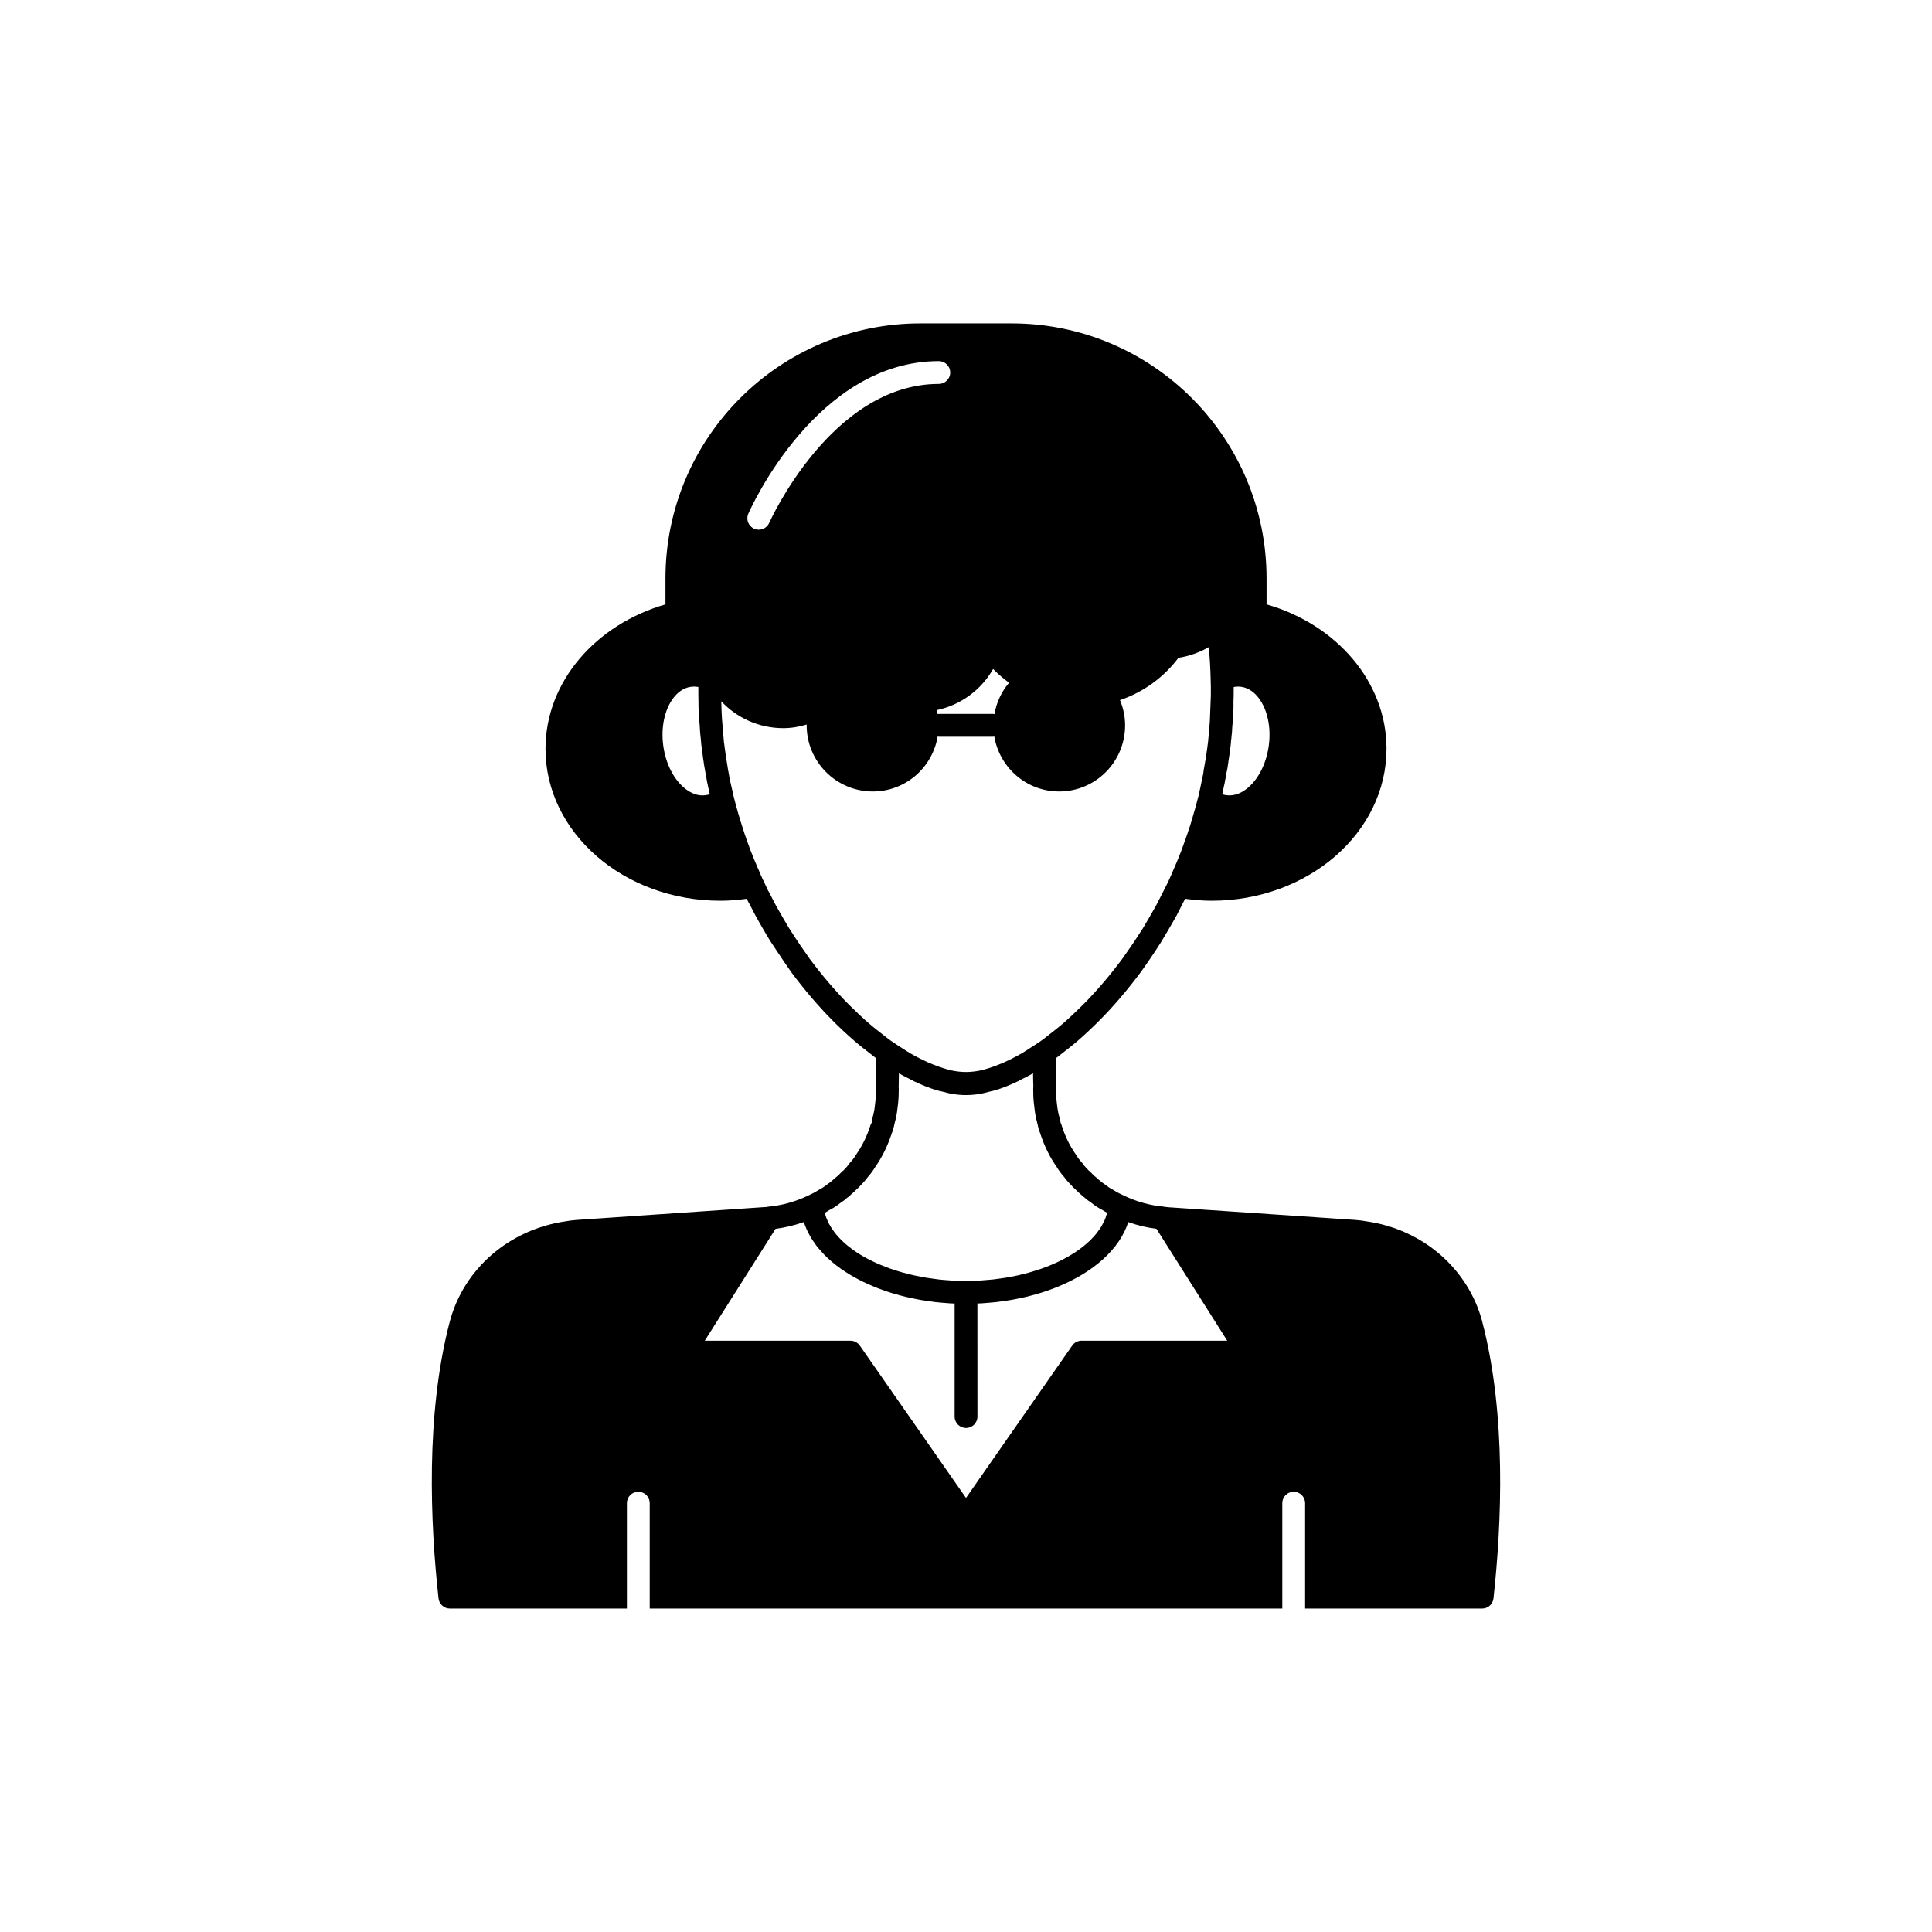 <?xml version="1.0" encoding="UTF-8"?>
<!-- The Best Svg Icon site in the world: iconSvg.co, Visit us! https://iconsvg.co -->
<svg fill="#000000" width="800px" height="800px" version="1.1" viewBox="144 144 512 512" xmlns="http://www.w3.org/2000/svg">
 <path d="m536.84 494.35c-3.691-14.109-15.828-24.598-30.719-26.68-0.82-0.176-1.672-0.258-2.508-0.332l-0.719-0.07c-0.105-0.012-0.211-0.016-0.312-0.016l-48.758-3.305c-0.043-0.004-0.805-0.078-0.844-0.082-0.109-0.027-0.223-0.016-0.332-0.031-0.051-0.008-0.09-0.043-0.141-0.047-3.59-0.309-7.109-1.266-10.461-2.848-0.008-0.004-0.016 0-0.023-0.004-0.008-0.004-0.008-0.012-0.016-0.012-0.969-0.441-1.945-0.922-3.121-1.664-0.637-0.32-1.254-0.723-2.156-1.434-0.477-0.316-0.914-0.629-1.344-1.023-0.113-0.102-0.391-0.316-0.516-0.402-0.152-0.184-0.324-0.348-0.516-0.492-0.461-0.344-0.871-0.773-1.293-1.23-0.188-0.203-0.398-0.383-0.633-0.527 0.09 0.059 0.102 0.051-0.016-0.078-0.527-0.527-1.02-1.047-1.426-1.613-0.102-0.168-0.227-0.328-0.367-0.48-0.551-0.59-1.027-1.223-1.555-2.098-1.566-2.215-2.816-4.781-3.719-7.633-0.082-0.27-0.07-0.344-0.223-0.574-0.016-0.043-0.109-0.461-0.129-0.504l-0.328-1.41c-0.062-0.223-0.133-0.441-0.223-0.961-0.168-0.68-0.246-1.406-0.344-2.258-0.129-0.918-0.223-1.836-0.223-2.801l-0.012-0.648c-0.012-0.246-0.023-0.488 0.012-1.211-0.082-2.633-0.055-5.121-0.016-7.492 0.086-0.062 0.172-0.117 0.254-0.18l3.16-2.469c0.793-0.629 1.574-1.258 2.367-1.945 1.965-1.703 3.93-3.57 5.859-5.5 3.723-3.773 7.359-8.031 10.84-12.711 1.797-2.516 3.598-5.133 5.445-8.062 0.031-0.043 2.805-4.688 4.043-6.953l2.086-4.082c0.047-0.098 0.102-0.203 0.152-0.301 2.297 0.301 4.629 0.52 7.023 0.52 25.594 0 46.352-18.035 46.352-40.305 0-17.785-13.352-32.949-31.789-38.238v-6.852c0-37.332-30.277-67.609-67.609-67.609h-24.082c-37.332 0-67.609 30.277-67.609 67.609v6.852c-18.438 5.34-31.789 20.453-31.789 38.289 0 22.219 20.758 40.254 46.352 40.254 2.383 0 4.703-0.215 6.992-0.516 0.145 0.301 0.285 0.617 0.426 0.902 0.078 0.164 0.176 0.32 0.285 0.465l1.586 3.066c1.211 2.219 2.469 4.344 3.785 6.547 0.016 0.023 3.883 5.906 5.711 8.473 3.445 4.629 7.078 8.887 10.82 12.676 1.914 1.918 3.883 3.781 5.852 5.484 0.789 0.688 1.57 1.312 2.32 1.914l3.199 2.5c0.094 0.066 0.164 0.113 0.258 0.18 0.039 2.387 0.066 4.934-0.004 7.965 0.023 0.246 0.008 0.488-0.004 0.734l-0.012 0.648c0 0.961-0.09 1.883-0.23 2.891-0.086 0.762-0.164 1.488-0.391 2.461-0.031 0.223-0.102 0.441-0.211 0.844l-0.277 1.559c-0.156 0.234-0.277 0.488-0.359 0.754-0.902 2.848-2.156 5.414-3.859 7.848-0.387 0.66-0.863 1.293-1.414 1.883-0.141 0.148-0.262 0.309-0.367 0.48-0.375 0.523-0.824 1.008-1.52 1.738-0.203 0.137-0.391 0.297-0.555 0.477-0.422 0.457-0.832 0.887-1.293 1.23-0.191 0.145-0.879 0.707-1.031 0.895-0.434 0.395-0.871 0.707-1.566 1.184-0.684 0.547-1.301 0.953-2.231 1.438-0.879 0.574-1.855 1.055-2.828 1.496-0.008 0.004-0.012 0.012-0.02 0.016-0.004 0.004-0.012 0-0.016 0.004-3.352 1.578-6.871 2.535-10.461 2.848-0.102 0.008-0.184 0.074-0.281 0.09-0.062 0.008-0.121-0.027-0.184-0.016l-49.605 3.387c-0.105 0-0.211 0.004-0.316 0.016l-0.719 0.07c-0.84 0.074-1.691 0.156-2.309 0.297-15.094 2.117-27.227 12.605-30.918 26.715-6.402 24.496-5.141 53.352-2.949 73.238 0.168 1.531 1.461 2.695 3.004 2.695h46.914v-27.93c0-1.672 1.352-3.023 3.023-3.023s3.023 1.352 3.023 3.023v27.93h167.64v-27.93c0-1.672 1.352-3.023 3.023-3.023 1.672 0 3.023 1.352 3.023 3.023v27.93h46.914c1.543 0 2.836-1.16 3.004-2.695 2.184-19.883 3.445-48.734-2.957-73.234zm-68.48-142.01c0.133-0.477 0.203-0.883 0.367-1.848 0.117-0.367 0.164-0.703 0.184-0.969 0.031-0.148 0.062-0.336 0.082-0.559 0.004-0.02 0.008-0.039 0.012-0.055 0.211-0.801 0.352-1.648 0.48-2.672v-0.008c0.004-0.023 0.062-0.477 0.07-0.5l0.09-0.641v-0.016c0.148-0.82 0.262-1.68 0.355-2.531 0.016-0.086 0.035-0.211 0.051-0.344 0.102-0.641 0.164-1.367 0.195-1.949 0.078-0.508 0.137-1.016 0.109-1.016 0.105-0.73 0.172-1.453 0.18-2.18 0.031-0.219 0.039-0.438 0.051-0.656 0.031-0.215 0.043-0.414 0.051-0.605 0.051-0.316 0.051-0.551 0.039-0.672 0.035-0.363 0.051-0.727 0.062-1.09l0.031-0.594c0.012-0.074 0.004-0.113 0.012-0.184 0.02-0.16 0.031-0.332 0.035-0.492 0-0.066 0.016-0.172 0.016-0.227l0.008-0.395c0.023-0.152 0.043-0.305 0.043-0.461v-1.984c0.047-0.723 0.055-1.48 0.055-2.195v-1.43c0.664-0.121 1.328-0.145 1.969-0.059 2.199 0.293 3.738 1.773 4.648 2.965 2.344 3.078 3.344 7.816 2.676 12.672v0.004c-0.664 4.863-2.898 9.16-5.977 11.488-1.191 0.898-3.086 1.91-5.285 1.594-0.367-0.051-0.723-0.129-1.066-0.242zm-137.35 2.391c-2.18 0.328-4.074-0.695-5.258-1.598-3.078-2.328-5.312-6.625-5.977-11.492-0.668-4.856 0.336-9.594 2.676-12.672 0.91-1.191 2.449-2.672 4.66-2.965 0.254-0.035 0.516-0.055 0.777-0.055 0.391 0 0.789 0.039 1.18 0.113v1.531c0 0.582 0.004 1.156 0.02 1.73l0.004 0.156 0.027 2.195c0 0.188 0.016 0.375 0.055 0.562 0.004 0.094 0.012 0.164 0.016 0.258 0.008 0.25 0.016 0.477 0.031 0.707l0.004 0.16c0.016 0.266 0.031 0.531 0.051 0.789 0 0.008 0.004 0.016 0.004 0.023 0.012 0.27 0.035 0.715 0.043 0.777 0 0.141 0.035 0.609 0.055 0.75 0.016 0.242 0.035 0.48 0.043 0.48v-0.008c0.055 1.348 0.164 2.695 0.309 3.785 0.055 0.949 0.164 1.898 0.324 2.848 0.02 0.176 0.039 0.348 0.043 0.414 0.016 0.109 0.035 0.219 0.051 0.328 0.102 0.891 0.223 1.77 0.344 2.504v0.012c0.004 0.02 0.004 0.039 0.008 0.059 0.086 0.668 0.219 1.336 0.336 2.004 0.055 0.367 0.113 0.703 0.172 1.016 0.012 0.062 0.02 0.129 0.031 0.191 0.023 0.121 0.051 0.242 0.078 0.359 0 0.004 0 0.008 0.004 0.012 0.164 0.965 0.328 1.934 0.648 3.32 0.055 0.27 0.109 0.535 0.121 0.535v-0.004l0.211 0.922c-0.34 0.117-0.703 0.199-1.09 0.25zm128.64 16.395m-52.465-49.844c1.285 1.336 2.715 2.543 4.227 3.652-1.98 2.332-3.328 5.168-3.871 8.324-0.117-0.012-0.215-0.066-0.336-0.066h-14.406c-0.109 0-0.199 0.051-0.305 0.062-0.062-0.363-0.121-0.723-0.207-1.074 6.336-1.344 11.773-5.383 14.898-10.898zm-64.867-41.152c0.723-1.652 18.164-40.43 50.48-40.43 1.668 0 3.019 1.352 3.019 3.023 0 1.672-1.352 3.023-3.019 3.023-28.414 0-44.785 36.449-44.949 36.82-0.496 1.133-1.605 1.805-2.766 1.805-0.41 0-0.82-0.082-1.215-0.254-1.531-0.676-2.227-2.461-1.551-3.988zm-4.16 84.852h0.004zm36.164 50.262c-1.863-1.617-3.723-3.383-5.523-5.18-3.527-3.574-6.977-7.621-10.219-11.973-1.727-2.426-3.457-4.945-5.141-7.613l-0.309-0.473c-1.227-2.059-2.449-4.117-3.598-6.223l-1.766-3.426c-0.07-0.129-0.145-0.25-0.227-0.363-0.223-0.449-0.441-0.918-0.637-1.355-0.012-0.023-0.43-0.949-0.438-0.973-0.078-0.188-0.176-0.363-0.289-0.527-0.367-0.82-0.742-1.664-1.156-2.68-0.152-0.301-0.305-0.641-0.508-1.164-0.48-1.059-0.914-2.164-1.348-3.269l-0.281-0.695-1.004-2.777c-0.227-0.633-0.453-1.273-0.633-1.836l-0.492-1.535c-0.836-2.555-1.574-5.164-2.297-7.996-0.121-0.402-0.191-0.801-0.281-1.266l-0.348-1.512c-0.02-0.094-0.102-0.484-0.133-0.574-0.055-0.277-0.113-0.551-0.145-0.633-0.184-0.785-0.32-1.621-0.496-2.629v-0.008c-0.008-0.031-0.012-0.059-0.02-0.09-0.039-0.18-0.074-0.379-0.109-0.582-0.051-0.301-0.102-0.609-0.148-0.922-0.012-0.066-0.02-0.121-0.027-0.195l-0.012-0.074c-0.004-0.031-0.012-0.062-0.016-0.09-0.246-1.375-0.438-2.793-0.633-4.215-0.004-0.027-0.023-0.047-0.027-0.078 0-0.164-0.016-0.332-0.043-0.496-0.133-0.734-0.215-1.473-0.277-2.414-0.145-1.125-0.242-2.297-0.285-3.469-0.004-0.102-0.039-0.531-0.055-0.633-0.031-0.414-0.035-0.434-0.043-0.355 0-0.266-0.016-0.508-0.059-1.219v-0.016l-0.004-0.035c-0.043-0.625-0.09-1.285-0.09-1.906 0-0.035-0.016-0.523-0.016-0.555-0.016-0.461-0.031-0.918-0.043-1.371 4.137 4.414 10.016 7.121 16.434 7.121 2.172 0 4.246-0.379 6.219-0.965 0 0.07-0.023 0.141-0.023 0.211 0 9.672 7.859 17.531 17.531 17.531 8.66 0 15.777-6.312 17.184-14.57 0.102 0.012 0.191 0.059 0.301 0.059h14.406c0.105 0 0.195-0.051 0.301-0.059 1.406 8.258 8.527 14.57 17.184 14.57 9.672 0 17.48-7.859 17.48-17.531 0-2.383-0.504-4.629-1.352-6.676 6.133-2.082 11.578-6.004 15.48-11.203 2.84-0.449 5.57-1.418 8.051-2.836 0.27 2.879 0.434 5.719 0.492 8.48v0.074c0.055 1.16 0.055 2.277 0.055 3.441 0 0.629 0 1.305-0.055 2.164l-0.191 4.922c-0.004 0.062-0.012 0.301-0.012 0.434-0.023 0.195-0.039 0.402-0.051 0.566-0.031 0.227-0.043 0.465-0.043 0.648-0.039 0.188-0.055 0.387-0.055 0.582 0 0.508-0.043 1.012-0.152 1.965-0.004 0.168-0.039 0.363-0.102 0.902-0.039 0.523-0.078 1.082-0.164 1.566-0.023 0.168-0.074 0.426-0.074 0.594-0.082 0.668-0.176 1.383-0.301 2.125-0.035 0.211-0.055 0.371-0.098 0.613-0.172 1.086-0.348 2.199-0.566 3.273-0.039 0.199-0.074 0.344-0.074 0.543-0.004 0.012-0.004 0.031-0.004 0.047h-0.004c-0.004 0.012 0 0.023 0 0.039-0.031 0.164-0.059 0.355-0.066 0.531-0.035 0.145-0.062 0.281-0.074 0.32l-0.148 0.727c-0.035 0.23-0.062 0.43-0.176 0.859l-0.605 2.84c-0.078 0.34-0.156 0.68-0.23 1.047-0.02 0.055-0.133 0.488-0.148 0.543-0.438 1.812-0.98 3.668-1.629 5.856-0.23 0.801-0.469 1.605-0.723 2.324-0.152 0.402-0.309 0.879-0.281 0.879 0 0 0.004 0 0.004-0.004l-1.758 4.922-0.273 0.703c-0.434 1.105-0.867 2.211-1.438 3.488-0.113 0.301-0.266 0.641-0.551 1.262-0.176 0.477-0.395 0.953-0.645 1.5-0.316 0.73-0.633 1.457-0.992 2.133-0.266 0.492-0.5 0.984-0.734 1.457l-1.977 3.867c-1.176 2.156-2.402 4.211-3.625 6.269l-0.309 0.473c-1.684 2.668-3.414 5.188-5.106 7.562-3.277 4.402-6.727 8.449-10.238 12.008-1.816 1.812-3.676 3.578-5.535 5.195-0.727 0.629-1.453 1.207-2.215 1.816l-2.918 2.285c-0.438 0.32-0.867 0.633-1.461 1.02-0.598 0.43-1.23 0.805-1.844 1.207-0.887 0.578-1.777 1.164-2.648 1.668-0.672 0.391-1.355 0.742-2.039 1.098-0.809 0.422-1.602 0.805-2.387 1.156-0.957 0.426-1.887 0.789-2.797 1.121-0.836 0.297-1.668 0.586-2.465 0.793-0.398 0.105-0.797 0.215-1.184 0.293-1.094 0.227-2.133 0.344-3.125 0.383-0.395 0.012-0.797 0.016-1.191 0-0.996-0.035-2.039-0.156-3.137-0.383-0.387-0.078-0.785-0.188-1.176-0.293-0.793-0.207-1.621-0.496-2.453-0.789-0.922-0.336-1.859-0.699-2.816-1.125-0.762-0.344-1.535-0.719-2.324-1.125-0.715-0.371-1.43-0.738-2.137-1.148-0.816-0.473-1.648-1.027-2.481-1.562-0.703-0.461-1.414-0.887-2.113-1.387-0.457-0.289-0.887-0.605-1.324-0.926l-2.957-2.316c-0.73-0.578-1.453-1.156-2.176-1.785zm-10.5 49.422c1.012-0.508 1.996-1.145 2.785-1.797 0.734-0.488 1.406-0.98 1.719-1.312 0.336-0.223 0.762-0.535 1.199-1 0.555-0.441 1.086-0.949 1.605-1.5 0.422-0.309 0.699-0.621 0.73-0.695 0.715-0.715 1.371-1.434 1.938-2.195 0.102-0.117 0.199-0.238 0.289-0.367 0.73-0.824 1.359-1.684 1.777-2.418 1.879-2.656 3.379-5.691 4.461-9.031 0.125-0.262 0.188-0.477 0.215-0.562 0.164-0.414 0.262-0.82 0.324-1.141l0.277-1.211c0.137-0.48 0.266-0.969 0.277-1.156 0.234-0.93 0.359-1.922 0.465-2.879 0.168-1.199 0.281-2.398 0.289-4.109 0.016-0.496 0.023-0.988-0.012-1.211 0.039-1.238 0.055-2.457 0.059-3.644 1.129 0.66 2.227 1.191 3.328 1.742 0.258 0.129 0.504 0.285 0.766 0.41 0.031 0.016 0.059 0.02 0.09 0.035 1.883 0.895 3.719 1.637 5.5 2.195 0.023 0.008 0.047 0.02 0.07 0.027 0.645 0.207 1.266 0.309 1.898 0.469 0.711 0.176 1.441 0.406 2.133 0.523 1.371 0.242 2.707 0.367 3.996 0.367 1.285 0 2.621-0.125 3.992-0.363 0.711-0.121 1.461-0.359 2.195-0.539 0.617-0.156 1.219-0.254 1.848-0.457 0.023-0.008 0.047-0.02 0.066-0.027 1.777-0.559 3.609-1.301 5.488-2.195 0.039-0.02 0.074-0.027 0.113-0.047 0.34-0.164 0.66-0.363 0.996-0.535 1.02-0.516 2.035-1 3.078-1.609 0.004 1.125 0.023 2.258 0.07 3.371-0.047 0.496-0.039 0.988-0.016 1.945 0 1.254 0.109 2.453 0.27 3.559 0.117 1.047 0.242 2.039 0.414 2.676 0.07 0.48 0.199 0.969 0.289 1.273l0.301 1.301c0.082 0.41 0.184 0.816 0.309 1.133 0.039 0.117 0.117 0.312 0.203 0.516 1.09 3.398 2.606 6.481 4.371 8.961 0.543 0.926 1.188 1.809 1.918 2.633 0.09 0.129 0.184 0.25 0.289 0.367 0.562 0.762 1.203 1.453 1.664 1.879 0.223 0.297 0.555 0.672 0.996 1 0.523 0.555 1.051 1.062 1.609 1.508 0.445 0.48 0.848 0.723 0.844 0.723 0.676 0.613 1.344 1.105 1.859 1.434 1.008 0.809 1.992 1.449 2.711 1.789 0.492 0.32 1.004 0.617 1.531 0.902-0.004 0.02-0.004 0.043-0.012 0.062-0.039 0.152-0.105 0.297-0.152 0.445-0.148 0.496-0.309 0.992-0.52 1.477-0.105 0.238-0.246 0.469-0.363 0.707-0.195 0.387-0.391 0.777-0.625 1.156-0.164 0.266-0.363 0.523-0.547 0.781-0.238 0.336-0.473 0.672-0.738 1-0.227 0.273-0.477 0.539-0.723 0.809-0.273 0.301-0.547 0.602-0.848 0.895-0.281 0.273-0.582 0.535-0.887 0.801-0.309 0.273-0.617 0.543-0.949 0.805-0.332 0.266-0.684 0.523-1.035 0.777-0.34 0.246-0.688 0.492-1.047 0.73-0.379 0.25-0.773 0.496-1.176 0.738-0.371 0.227-0.75 0.445-1.141 0.664-0.422 0.234-0.852 0.461-1.293 0.684-0.406 0.207-0.82 0.406-1.242 0.602-0.453 0.211-0.914 0.418-1.387 0.617-0.445 0.188-0.898 0.367-1.355 0.543-0.484 0.188-0.969 0.371-1.465 0.543-0.477 0.168-0.969 0.324-1.461 0.477-0.504 0.16-1.012 0.32-1.527 0.469-0.52 0.148-1.051 0.281-1.582 0.414-0.516 0.129-1.031 0.266-1.559 0.383-0.566 0.125-1.148 0.234-1.727 0.344-0.516 0.098-1.027 0.203-1.551 0.289-0.637 0.105-1.293 0.188-1.941 0.273-0.484 0.062-0.961 0.141-1.453 0.191-0.758 0.082-1.527 0.137-2.297 0.191-0.406 0.031-0.805 0.074-1.211 0.098-1.188 0.074-2.387 0.109-3.598 0.109-1.215 0-2.414-0.035-3.606-0.102-0.41-0.023-0.809-0.066-1.215-0.098-0.773-0.055-1.547-0.109-2.309-0.195-0.473-0.051-0.934-0.125-1.398-0.188-0.676-0.09-1.355-0.176-2.016-0.285-0.48-0.078-0.949-0.176-1.422-0.266-0.637-0.121-1.273-0.238-1.895-0.379-0.445-0.102-0.879-0.215-1.316-0.32-0.637-0.156-1.27-0.316-1.887-0.492-0.387-0.109-0.762-0.23-1.141-0.348-0.652-0.203-1.305-0.41-1.934-0.633-0.312-0.109-0.617-0.227-0.922-0.344-0.684-0.258-1.355-0.523-2.008-0.805-0.227-0.098-0.445-0.199-0.668-0.297-0.723-0.328-1.43-0.664-2.109-1.02-0.129-0.066-0.258-0.137-0.387-0.203-0.77-0.414-1.512-0.84-2.215-1.285-0.027-0.02-0.059-0.035-0.086-0.055-4.672-2.988-7.863-6.695-8.883-10.754 0.457-0.258 0.883-0.504 1.234-0.742zm66.809 34.629c-0.988 0-1.914 0.484-2.481 1.293l-28.148 40.379-28.152-40.379c-0.566-0.809-1.492-1.293-2.481-1.293h-38.594l18.754-29.645c2.539-0.328 5.039-0.926 7.473-1.785 0.078 0.242 0.191 0.473 0.281 0.711 0.129 0.355 0.266 0.707 0.418 1.059 0.203 0.465 0.434 0.922 0.676 1.375 0.172 0.32 0.336 0.641 0.523 0.957 0.289 0.484 0.617 0.953 0.949 1.426 0.191 0.27 0.371 0.543 0.578 0.809 0.414 0.535 0.871 1.051 1.34 1.566 0.168 0.188 0.32 0.379 0.5 0.562 1.355 1.406 2.91 2.731 4.648 3.957 0.105 0.074 0.227 0.145 0.332 0.219 0.762 0.523 1.547 1.031 2.371 1.52 0.246 0.145 0.512 0.281 0.762 0.422 0.707 0.398 1.43 0.789 2.18 1.16 0.324 0.16 0.664 0.312 1 0.465 0.707 0.328 1.426 0.648 2.168 0.953 0.379 0.156 0.77 0.301 1.156 0.449 0.727 0.277 1.461 0.543 2.215 0.793 0.422 0.141 0.852 0.277 1.281 0.41 0.746 0.23 1.508 0.445 2.277 0.648 0.461 0.121 0.918 0.242 1.387 0.355 0.773 0.184 1.562 0.352 2.356 0.508 0.484 0.098 0.965 0.195 1.457 0.285 0.816 0.145 1.648 0.262 2.484 0.379 0.484 0.066 0.965 0.145 1.453 0.199 0.91 0.105 1.836 0.18 2.766 0.25 0.434 0.031 0.855 0.082 1.293 0.105 0.375 0.023 0.754 0.027 1.133 0.043v29.957c0 1.672 1.352 3.023 3.023 3.023 1.672 0 3.023-1.352 3.023-3.023l-0.008-29.969c0.379-0.016 0.762-0.02 1.137-0.043 0.422-0.023 0.832-0.07 1.254-0.102 0.941-0.07 1.883-0.145 2.805-0.254 0.473-0.055 0.938-0.129 1.402-0.191 0.863-0.117 1.719-0.242 2.562-0.391 0.449-0.078 0.887-0.172 1.332-0.258 0.855-0.168 1.703-0.348 2.535-0.551 0.391-0.094 0.773-0.195 1.156-0.293 0.887-0.23 1.754-0.477 2.609-0.742 0.301-0.094 0.602-0.188 0.898-0.285 0.953-0.312 1.879-0.648 2.789-1 0.176-0.07 0.355-0.137 0.531-0.207 9.645-3.879 16.664-10.016 18.969-17.254 2.434 0.859 4.934 1.457 7.473 1.785l18.754 29.645z"/>
</svg>